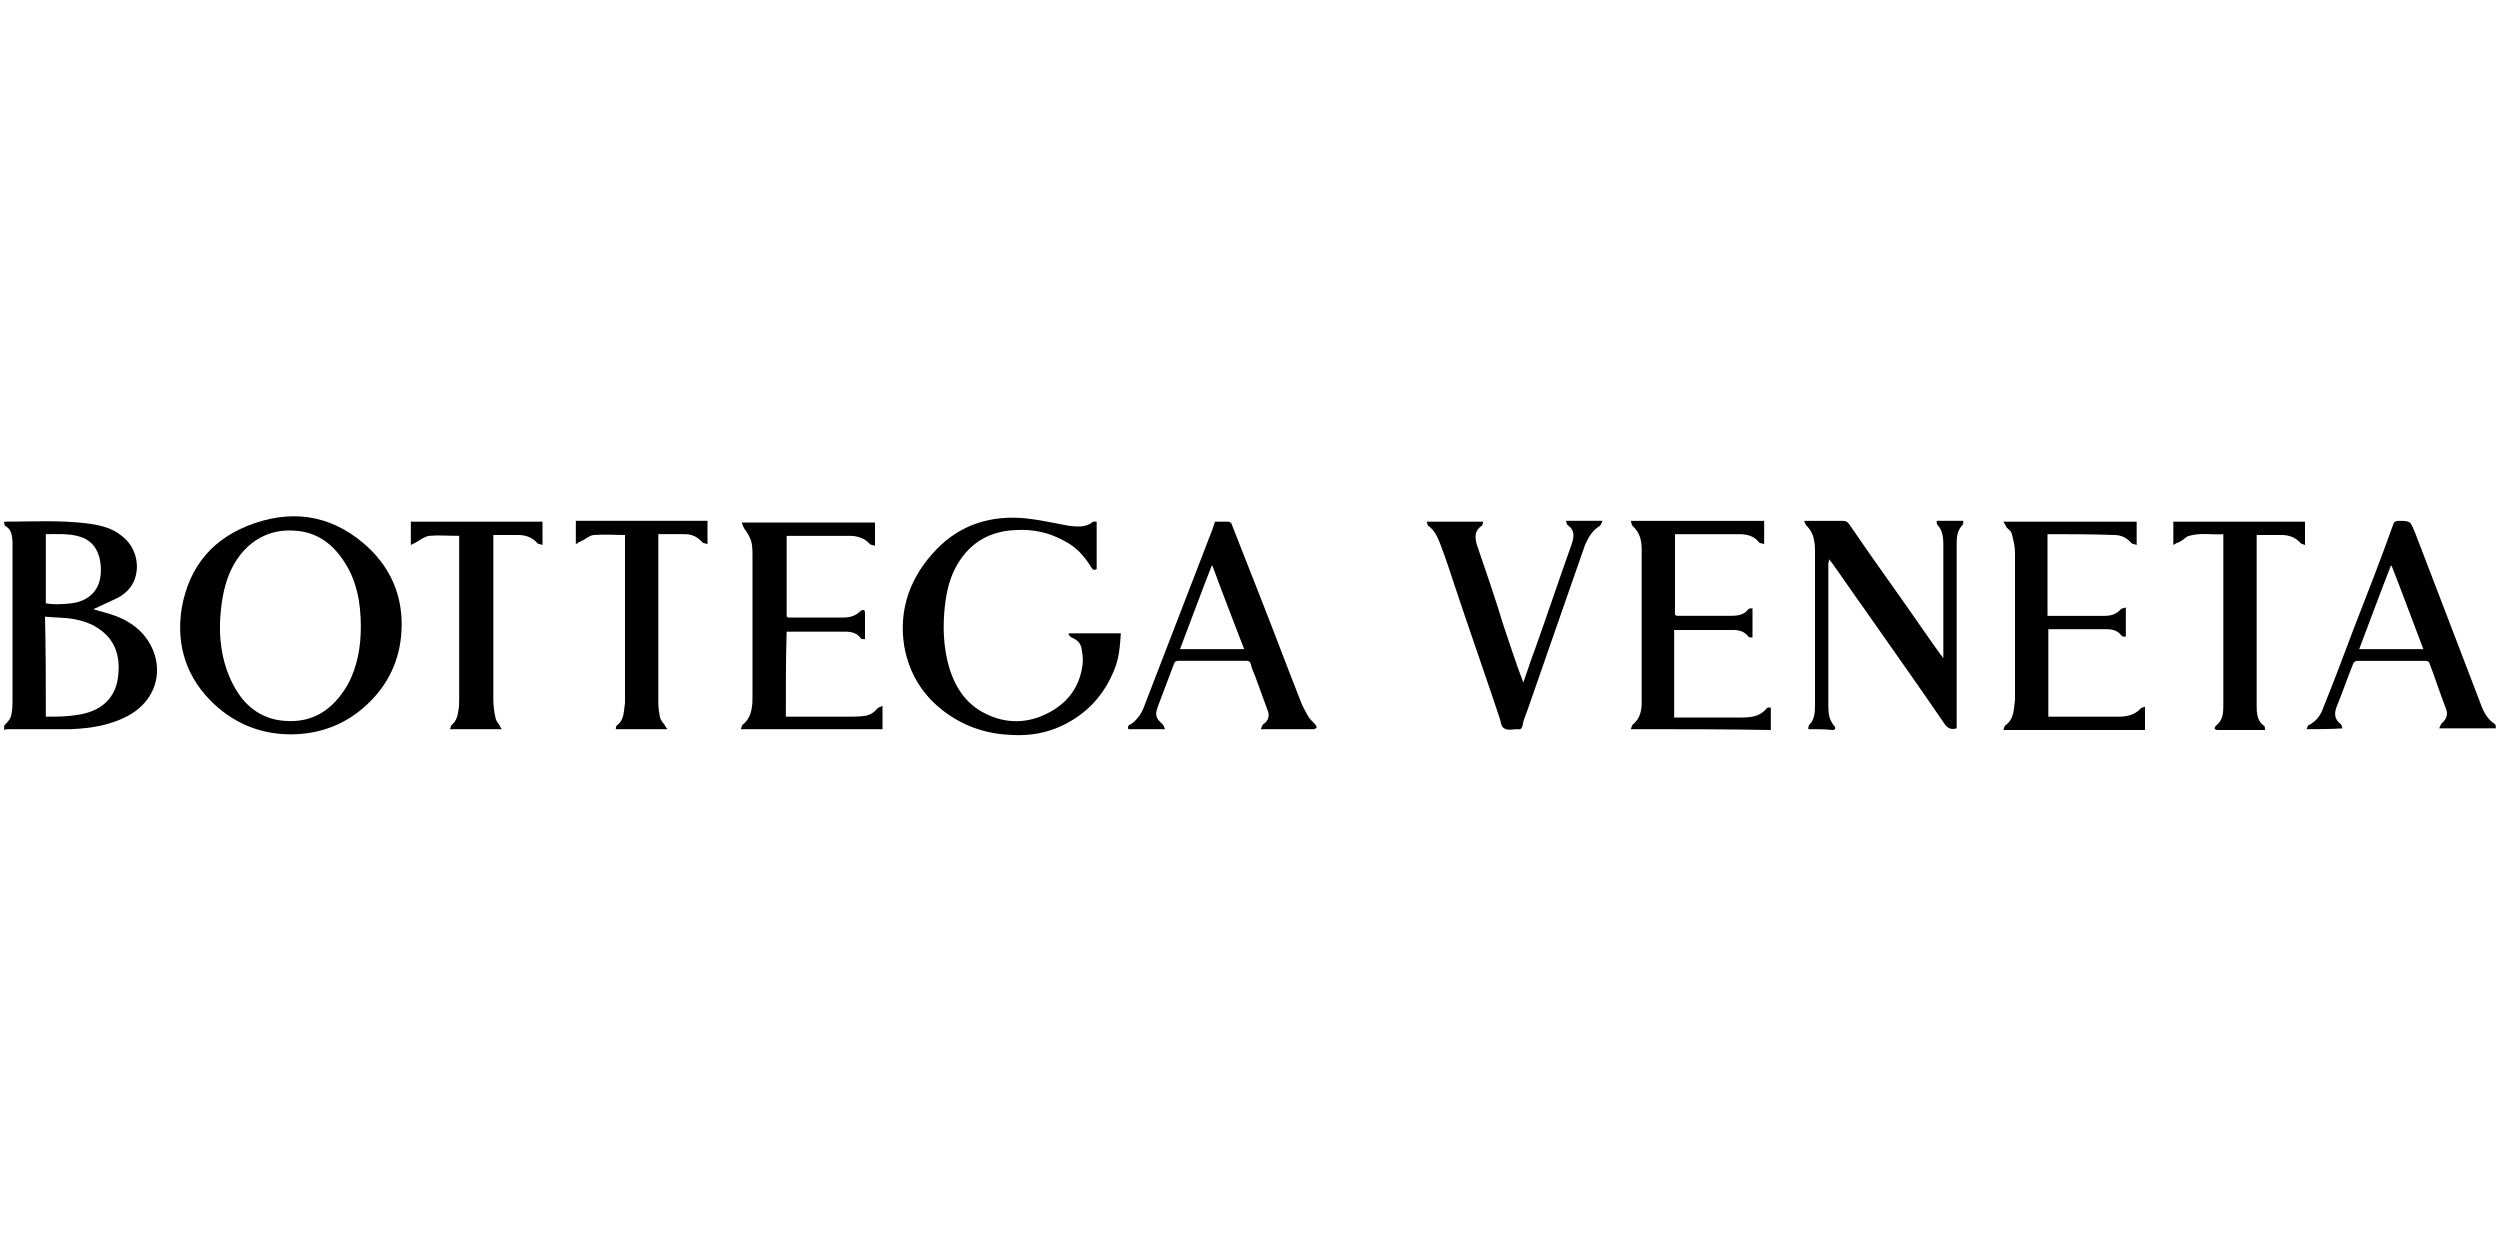 <?xml version="1.0" encoding="utf-8"?>
<!-- Generator: Adobe Illustrator 26.5.0, SVG Export Plug-In . SVG Version: 6.00 Build 0)  -->
<svg version="1.1" id="Capa_1" xmlns="http://www.w3.org/2000/svg" xmlns:xlink="http://www.w3.org/1999/xlink" x="0px" y="0px"
	 viewBox="0 0 300 150" style="enable-background:new 0 0 300 150;" xml:space="preserve">
<path d="M0.5,62.6c3.3,0,6.6-0.2,9.9,0.2c1.5,0.2,3,0.5,4.2,1.5c1.6,1.2,2.2,3.3,1.6,5.1c-0.4,1.2-1.3,2-2.4,2.5
	c-0.9,0.4-1.7,0.8-2.6,1.2c0.9,0.3,1.9,0.5,2.9,0.9c2.2,0.9,3.8,2.4,4.5,4.7c0.8,2.8-0.4,5.5-2.9,7c-2.2,1.3-4.7,1.7-7.2,1.8
	c-2.5,0-4.9,0-7.4,0c-0.2,0-0.4,0-0.6,0.1c0-0.2,0-0.4,0-0.5c0.3-0.4,0.7-0.7,0.8-1.1c0.2-0.7,0.2-1.4,0.2-2c0-5.9,0-11.8,0-17.8
	c0-0.4,0-0.9,0-1.3c-0.1-0.7-0.1-1.4-0.9-1.8C0.5,62.9,0.5,62.8,0.5,62.6z M5.5,86C6.8,86,8,86,9.2,85.8c3-0.4,4.8-2.1,5-4.9
	c0.2-2-0.3-3.9-2-5.2c-1.1-0.9-2.5-1.3-3.9-1.5c-1-0.1-1.9-0.1-2.9-0.2C5.5,78.1,5.5,82,5.5,86z M5.5,72.4c1,0.2,3.1,0.1,4-0.2
	c1.8-0.6,2.7-2,2.6-4.1c-0.1-1.9-0.9-3.2-2.5-3.7c-1.3-0.4-2.7-0.3-4.1-0.3C5.5,66.9,5.5,69.7,5.5,72.4z"/>
<path d="M48.2,74.9c0,3.7-1.3,6.8-3.8,9.3c-2.4,2.4-5.3,3.7-8.7,3.9c-3.8,0.2-7.2-1-10-3.6c-3.3-3.1-4.6-7-3.9-11.5
	c0.9-5.1,3.8-8.5,8.7-10.2c5.2-1.8,9.9-0.7,13.8,3C46.9,68.3,48.2,71.4,48.2,74.9z M26.4,74.7c0,0.4,0,0.8,0,1.2
	c0.1,2.5,0.7,4.9,2,7c1.3,2.1,3.2,3.4,5.7,3.6c3.5,0.3,5.9-1.4,7.6-4.3c1.2-2.2,1.6-4.6,1.6-7c0-2.9-0.5-5.7-2.2-8.1
	c-1.3-1.9-3.1-3.2-5.5-3.4c-3.8-0.4-6.7,1.8-8.1,5.2C26.8,70.6,26.5,72.6,26.4,74.7z"/>
<path d="M131.6,62.6c0,1.9,0,3.8,0,5.7c-0.4,0.2-0.5,0-0.7-0.3c-0.8-1.3-1.8-2.4-3.2-3.1c-1.8-1-3.7-1.4-5.7-1.3
	c-3.1,0.1-5.5,1.4-7.1,4.1c-0.9,1.5-1.3,3.2-1.5,4.9c-0.3,2.5-0.2,5.1,0.5,7.5c0.8,2.6,2.2,4.6,4.7,5.7c2,0.9,4.1,1,6.2,0.2
	c2.8-1.1,4.7-3.1,5.1-6.2c0.1-0.6,0-1.3-0.1-1.9c-0.1-0.7-0.5-1.1-1.2-1.4c-0.2-0.1-0.3-0.3-0.4-0.4c0,0,0.1-0.1,0.1-0.1
	c2.1,0,4.1,0,6.2,0c-0.1,1.5-0.2,3-0.8,4.4c-1.2,3-3.3,5.3-6.3,6.7c-1.9,0.9-3.9,1.2-5.9,1.1c-2.9-0.1-5.5-0.9-7.9-2.6
	c-2.8-2-4.5-4.7-5.1-8.1c-0.7-4.5,0.8-8.4,3.9-11.6c2.9-3,6.6-4.1,10.7-3.7c1.8,0.2,3.5,0.6,5.2,0.9c0.9,0.1,1.8,0.2,2.6-0.3
	C131.2,62.5,131.4,62.6,131.6,62.6z"/>
<path d="M217,87.5c0-0.2,0-0.4,0.1-0.5c0.7-0.7,0.7-1.6,0.7-2.5c0-6.1,0-12.2,0-18.3c0-0.4,0-0.8-0.1-1.3c-0.1-0.7-0.4-1.3-0.9-1.8
	c-0.1-0.1-0.2-0.3-0.3-0.6c0.4,0,0.7,0,1,0c1.2,0,2.4,0,3.6,0c0.4,0,0.6,0.1,0.8,0.4c1.7,2.5,3.4,4.9,5.1,7.3c2,2.8,3.9,5.6,5.9,8.4
	c0.1,0.1,0.2,0.2,0.3,0.4c0-0.2,0-0.3,0-0.4c0-4.4,0-8.9,0-13.3c0-0.8-0.1-1.7-0.7-2.3c-0.1-0.1-0.1-0.3-0.1-0.5c1.1,0,2.1,0,3.2,0
	c0,0.2,0,0.4-0.1,0.5c-0.7,0.7-0.7,1.6-0.7,2.4c0,7.1,0,14.2,0,21.4c0,0.2,0,0.4,0,0.6c-0.7,0.2-1.1,0-1.5-0.6
	c-3.2-4.7-6.5-9.3-9.7-13.9c-1.3-1.8-2.5-3.6-3.8-5.4c-0.1-0.1-0.2-0.2-0.3-0.4c0,0.2-0.1,0.4-0.1,0.5c0,5.7,0,11.4,0,17.2
	c0,0.8,0.1,1.6,0.7,2.3c0.2,0.2,0.2,0.5-0.2,0.5C219,87.5,218,87.5,217,87.5z"/>
<path d="M195.7,87.5c0.1-0.2,0.1-0.5,0.3-0.6c0.8-0.7,1-1.6,1-2.6c0-6.1,0-12.3,0-18.4c0-1-0.2-2-1.1-2.8c-0.1-0.1-0.1-0.3-0.2-0.6
	c5.4,0,10.7,0,16,0c0,0.9,0,1.8,0,2.8c-0.2-0.1-0.5-0.1-0.6-0.2c-0.6-0.8-1.5-1-2.4-1c-2.5,0-5,0-7.5,0c-0.1,0-0.1,0-0.2,0
	c0,3.2,0,6.5,0,9.7c0.1,0,0.2,0.1,0.2,0.1c2.2,0,4.4,0,6.5,0c0.8,0,1.6-0.1,2.1-0.8c0.1-0.1,0.3-0.1,0.5-0.1c0,1.2,0,2.3,0,3.5
	c-0.2,0-0.4,0-0.5-0.1c-0.4-0.6-1.1-0.8-1.8-0.8c-2.4,0-4.7,0-7.1,0c0,3.5,0,6.9,0,10.5c0.2,0,0.4,0,0.6,0c2.5,0,5,0,7.5,0
	c1.1,0,2.2-0.1,3-1.1c0.1-0.1,0.3-0.1,0.5-0.1c0,0.9,0,1.8,0,2.7C207.1,87.5,201.5,87.5,195.7,87.5z"/>
<path d="M94.3,86c2.5,0,4.9,0,7.4,0c0.7,0,1.4,0,2.1-0.1c0.6-0.1,1.1-0.4,1.5-0.9c0.1-0.1,0.4-0.2,0.6-0.3c0,1,0,1.9,0,2.8
	c-5.7,0-11.3,0-17,0c0.1-0.2,0.1-0.5,0.3-0.6c0.6-0.5,0.9-1.2,1-1.9c0.1-0.5,0.1-1,0.1-1.5c0-5.6,0-11.2,0-16.8c0-0.6,0-1.3-0.2-1.9
	c-0.2-0.5-0.5-1-0.8-1.4c-0.1-0.2-0.2-0.4-0.3-0.7c5.4,0,10.7,0,16,0c0,0.9,0,1.8,0,2.8c-0.2-0.1-0.5-0.1-0.6-0.2
	c-0.6-0.7-1.5-1-2.4-1c-2.5,0-5,0-7.5,0c0,0-0.1,0-0.1,0c0,3.2,0,6.5,0,9.7c0.1,0,0.1,0.1,0.2,0.1c2.2,0,4.5,0,6.7,0
	c0.7,0,1.4-0.2,2-0.8c0.1-0.1,0.3-0.1,0.4-0.1c0,0,0.1,0.2,0.1,0.3c0,1,0,2.1,0,3.2c-0.2,0-0.5,0-0.5-0.1c-0.4-0.6-1.1-0.8-1.8-0.8
	c-2.4,0-4.7,0-7.1,0C94.3,78.9,94.3,82.4,94.3,86z"/>
<path d="M245.7,64.1c0,3.3,0,6.5,0,9.8c0.5,0,0.9,0,1.3,0c1.9,0,3.8,0,5.6,0c0.7,0,1.4-0.2,1.9-0.8c0.1-0.1,0.3-0.1,0.6-0.2
	c0,1.2,0,2.3,0,3.5c-0.2,0-0.4,0-0.5-0.1c-0.5-0.7-1.2-0.8-1.9-0.8c-2.3,0-4.6,0-6.9,0c0,3.5,0,7,0,10.5c0.2,0,0.3,0,0.5,0
	c2.6,0,5.2,0,7.9,0c1,0,2-0.2,2.7-1c0.1-0.1,0.3-0.1,0.5-0.2c0,1,0,1.9,0,2.8c-5.7,0-11.3,0-17,0c0.1-0.2,0.1-0.5,0.3-0.6
	c0.7-0.5,0.9-1.3,1-2.1c0-0.3,0.1-0.7,0.1-1c0-5.9,0-11.7,0-17.6c0-0.8-0.2-1.5-0.4-2.3c-0.1-0.3-0.4-0.5-0.6-0.7
	c-0.1-0.2-0.2-0.4-0.4-0.7c5.4,0,10.7,0,16,0c0,0.9,0,1.8,0,2.8c-0.2-0.1-0.4-0.1-0.6-0.2c-0.6-0.7-1.3-1-2.1-1
	C250.9,64.1,248.3,64.1,245.7,64.1z"/>
<path d="M135.4,87.5c-0.1-0.3,0-0.5,0.3-0.6c0.9-0.6,1.4-1.5,1.7-2.4c2.7-7,5.4-14,8.1-21c0.1-0.3,0.2-0.6,0.3-0.9
	c0.5,0,1.1,0,1.6,0c0.2,0,0.4,0.2,0.4,0.3c1.1,2.8,2.2,5.6,3.3,8.4c1.7,4.3,3.3,8.6,5,12.9c0.2,0.6,0.6,1.2,0.9,1.8
	c0.2,0.3,0.5,0.6,0.8,0.9c0.1,0.1,0.2,0.3,0.2,0.4c0,0-0.2,0.2-0.3,0.2c-2.1,0-4.2,0-6.4,0c0.1-0.3,0.2-0.5,0.3-0.6
	c0.6-0.4,0.8-1,0.5-1.7c-0.5-1.4-1-2.7-1.5-4.1c-0.2-0.5-0.4-0.9-0.5-1.4c-0.1-0.3-0.2-0.4-0.5-0.4c-2.7,0-5.5,0-8.2,0
	c-0.3,0-0.4,0.1-0.5,0.3c-0.7,1.8-1.3,3.5-2,5.3c-0.3,0.9-0.2,1.3,0.6,2c0.1,0.1,0.2,0.3,0.3,0.6C138.1,87.5,136.7,87.5,135.4,87.5z
	 M145.5,67.9c0,0-0.1,0-0.1,0c-1.3,3.3-2.5,6.6-3.8,10c2.6,0,5.2,0,7.7,0C148,74.5,146.7,71.2,145.5,67.9z"/>
<path d="M276.8,87.5c0.1-0.2,0.1-0.5,0.3-0.5c0.9-0.5,1.4-1.2,1.7-2.1c1.3-3.2,2.5-6.4,3.7-9.6c1.6-4.1,3.2-8.2,4.7-12.4
	c0.1-0.3,0.2-0.3,0.5-0.4c1.6,0,1.5,0,2.1,1.4c1.7,4.4,3.4,8.9,5.1,13.3c0.9,2.3,1.7,4.5,2.6,6.8c0.4,1.1,0.8,2.2,1.9,2.9
	c0.1,0.1,0.1,0.3,0.1,0.5c-2.3,0-4.5,0-6.8,0c0.1-0.2,0.2-0.5,0.3-0.6c0.6-0.5,0.8-1.1,0.5-1.8c-0.7-1.8-1.3-3.7-2-5.5
	c0-0.1-0.3-0.2-0.4-0.2c-2.8,0-5.6,0-8.3,0c-0.1,0-0.4,0.2-0.4,0.3c-0.7,1.7-1.3,3.5-2,5.2c-0.3,0.8-0.3,1.5,0.5,2.1
	c0.1,0.1,0.1,0.3,0.2,0.5C279.7,87.5,278.3,87.5,276.8,87.5z M287,67.9c0,0-0.1,0-0.1,0c-1.3,3.3-2.5,6.6-3.8,10c2.6,0,5.2,0,7.7,0
	C289.5,74.5,288.3,71.2,287,67.9z"/>
<path d="M171.2,62.6c2.3,0,4.5,0,6.8,0c-0.1,0.2-0.1,0.5-0.2,0.5c-0.9,0.6-0.8,1.4-0.6,2.2c1.1,3.2,2.2,6.4,3.2,9.7
	c0.8,2.3,1.5,4.6,2.4,6.9c0.5-1.4,0.9-2.7,1.4-4c1.5-4.2,2.9-8.4,4.4-12.6c0.3-0.9,0.4-1.7-0.5-2.3c-0.1-0.1-0.1-0.3-0.2-0.5
	c1.5,0,2.9,0,4.4,0c-0.1,0.2-0.2,0.5-0.3,0.6c-0.9,0.5-1.4,1.4-1.8,2.3c-2.3,6.6-4.6,13.2-6.9,19.8c-0.2,0.6-0.5,1.2-0.6,1.9
	c-0.1,0.3-0.2,0.5-0.6,0.4c-0.5,0-1.2,0.2-1.6-0.1c-0.4-0.2-0.4-0.9-0.6-1.4c-1.7-5.1-3.5-10.2-5.2-15.3c-0.6-1.8-1.2-3.7-1.9-5.5
	c-0.3-0.8-0.7-1.6-1.4-2.1C171.3,63.1,171.3,62.8,171.2,62.6z"/>
<path d="M60.2,87.5c-2.1,0-4.1,0-6.2,0c0.1-0.2,0.1-0.4,0.2-0.5c0.6-0.5,0.7-1.1,0.8-1.7c0.1-0.5,0.1-1,0.1-1.4c0-6.3,0-12.6,0-19
	c0-0.2,0-0.4,0-0.6c-1.3,0-2.5-0.1-3.6,0c-0.6,0.1-1.1,0.5-1.6,0.8c-0.2,0.1-0.4,0.2-0.6,0.3c0-1,0-1.9,0-2.8c5.3,0,10.5,0,15.8,0
	c0,0.9,0,1.8,0,2.8c-0.2-0.1-0.5-0.1-0.6-0.2c-0.6-0.7-1.4-1-2.3-1c-1,0-2,0-3,0c0,0.3,0,0.5,0,0.7c0,6.3,0,12.6,0,19
	c0,0.8,0.1,1.6,0.3,2.4c0.1,0.3,0.3,0.5,0.5,0.8C59.9,87,60,87.2,60.2,87.5z"/>
<path d="M75,64.2c-1.3,0-2.5-0.1-3.7,0c-0.5,0-1,0.5-1.5,0.7c-0.2,0.1-0.4,0.2-0.7,0.4c0-1,0-1.9,0-2.8c5.3,0,10.5,0,15.8,0
	c0,0.9,0,1.8,0,2.8c-0.2-0.1-0.5-0.1-0.6-0.2c-0.6-0.7-1.3-1-2.1-1c-1,0-2.1,0-3.2,0c0,0.2,0,0.4,0,0.6c0,6.6,0,13.1,0,19.7
	c0,0.6,0.1,1.1,0.2,1.7c0.1,0.3,0.3,0.6,0.5,0.8c0.1,0.2,0.2,0.4,0.4,0.6c-2.1,0-4.1,0-6.2,0c0-0.2,0-0.4,0.2-0.5
	c0.6-0.5,0.7-1.1,0.8-1.8c0-0.3,0.1-0.6,0.1-1c0-6.5,0-13.1,0-19.6C75,64.4,75,64.3,75,64.2z"/>
<path d="M260.8,65.4c0-1.1,0-1.9,0-2.8c5.3,0,10.5,0,15.8,0c0,0.9,0,1.8,0,2.8c-0.2-0.1-0.4-0.1-0.5-0.2c-0.6-0.7-1.4-1-2.3-1
	c-1,0-2,0-3,0c0,0.2,0,0.4,0,0.6c0,6.6,0,13.2,0,19.8c0,0.9,0,1.9,0.9,2.5c0.1,0.1,0.1,0.3,0.1,0.5c-0.6,0-1.1,0-1.6,0
	c-1.3,0-2.7,0-4,0c-0.1,0-0.3,0-0.4-0.1c-0.1-0.1,0-0.3,0.1-0.4c0.9-0.7,0.9-1.6,0.9-2.6c0-6.7,0-13.4,0-20.1c0-0.1,0-0.1,0-0.3
	c-1.4,0.1-2.7-0.2-4.1,0.2c-0.4,0.1-0.7,0.5-1.1,0.7C261.3,65.1,261.1,65.2,260.8,65.4z"/>
</svg>
